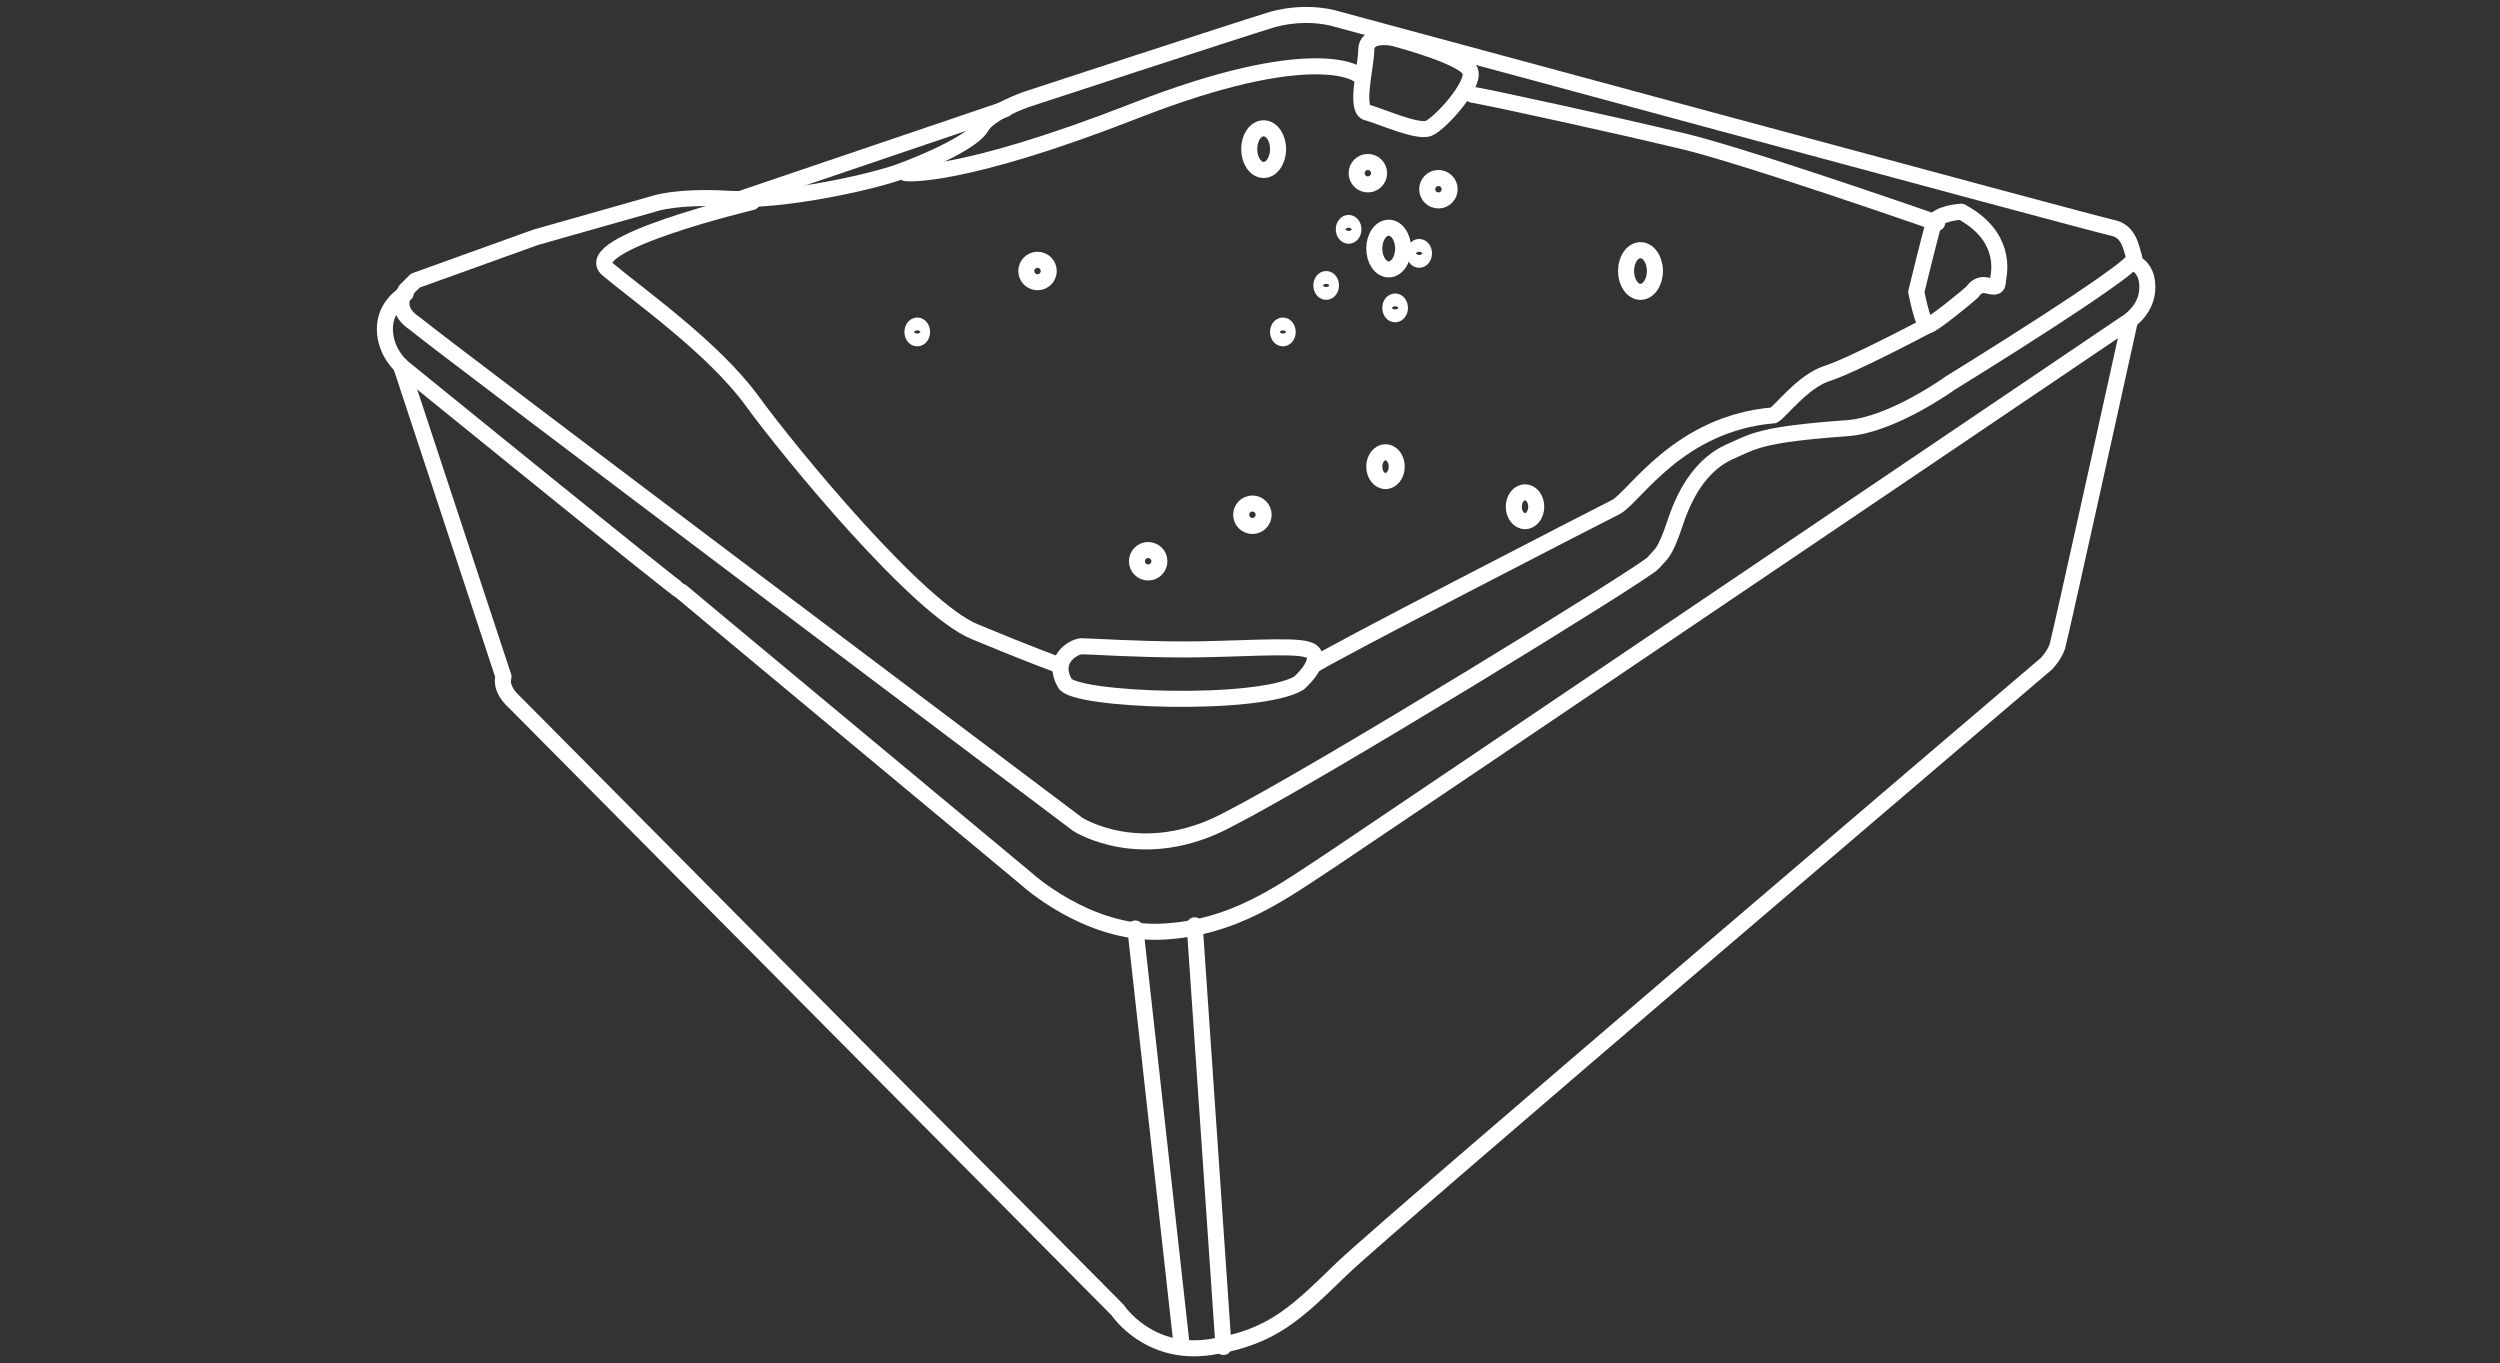 <?xml version="1.0" encoding="UTF-8"?> <!-- Generator: Adobe Illustrator 25.0.1, SVG Export Plug-In . SVG Version: 6.00 Build 0) --> <svg xmlns="http://www.w3.org/2000/svg" xmlns:xlink="http://www.w3.org/1999/xlink" version="1.1" id="Calque_1" x="0px" y="0px" viewBox="0 0 155.9 85" style="enable-background:new 0 0 155.9 85;" xml:space="preserve"><rect x="0" y="0" width="155.9" height="85" fill="#333333" stroke="none"/> <style type="text/css"> .st0{fill:none;stroke:#FFFFFF;stroke-linecap:round;stroke-linejoin:round;stroke-miterlimit:10;} </style> <g> <path class="st0" d="M33.4,14.8l-7.5,2.7c0,0-0.3,0.3-0.6,0.6c-0.3,0.5-0.6,1.3,0.6,2.1c1.8,1.5,41.3,31.2,41.3,31.2s4,2.6,9.4-0.3 c5.5-2.8,26-15.4,26.5-16c0.5-0.6,0.7-0.5,1.4-2.6c0.7-2.1,1.8-3.6,3.3-4.3c1.6-0.7,1.9-1.1,7.4-1.5c2.8-0.2,6.4-2.8,6.4-2.8 s11.7-7.2,11.5-7.8s-0.3-1.7-1.4-1.9c-1-0.2-48.3-13-48.3-13s-1.7-0.6-4,0C77.1,1.9,64,6.2,64,6.2S61.7,7,61.2,7.9 s-3.2,2.1-4.8,2.7c-1.7,0.7-7.6,2-10.9,1.8c-3.3-0.2-4.7,0.3-4.7,0.3L33.4,14.8z"></path> <path class="st0" d="M133.1,16.4c0,0,0.9,0.3,0.8,1.7s-1.4,2.1-1.4,2.1s-46,31.1-49.3,33.3c-3.2,2.1-6.2,4.4-10.8,4.6 s-8.4-3.3-8.4-3.3S42.6,37,42.5,36.9c-0.3-0.1-17.4-14-17.4-14S24,22,24,20.5c0-1.5,1.3-2.2,1.3-2.2"></path> <line class="st0" x1="45.6" y1="12.6" x2="62.7" y2="6.8"></line> <path class="st0" d="M25,22.8l6.4,19.4c0,0-0.3,0.7,0.7,1.6c0.9,0.9,37.6,37.9,37.6,37.9s1.9,2.9,5.8,2.3c3.9-0.6,5.4-2.2,8.2-4.9 c2.8-2.7,43.9-37.7,43.9-37.7s0.5-0.5,0.7-1.1c0.2-0.7,4.5-20.2,4.5-20.2"></path> <line class="st0" x1="70.8" y1="57.9" x2="73.7" y2="84"></line> <line class="st0" x1="76.3" y1="84" x2="74.5" y2="57.7"></line> <ellipse class="st0" cx="64.7" cy="16.9" rx="0.7" ry="0.7"></ellipse> <ellipse class="st0" cx="86.6" cy="15.5" rx="0.9" ry="1.3"></ellipse> <ellipse class="st0" cx="102.3" cy="16.9" rx="0.9" ry="1.3"></ellipse> <ellipse class="st0" cx="78.8" cy="9.3" rx="0.9" ry="1.3"></ellipse> <ellipse class="st0" cx="85.3" cy="10.8" rx="0.7" ry="0.7"></ellipse> <ellipse class="st0" cx="89.7" cy="11.8" rx="0.7" ry="0.7"></ellipse> <circle class="st0" cx="78.1" cy="32.1" r="0.7"></circle> <circle class="st0" cx="71.6" cy="35" r="0.7"></circle> <ellipse class="st0" cx="86.4" cy="29.1" rx="0.7" ry="0.9"></ellipse> <ellipse class="st0" cx="95.1" cy="31.6" rx="0.7" ry="0.9"></ellipse> <ellipse class="st0" cx="84.1" cy="14.3" rx="0.3" ry="0.4"></ellipse> <ellipse class="st0" cx="82.7" cy="17.8" rx="0.3" ry="0.4"></ellipse> <ellipse class="st0" cx="80" cy="20.7" rx="0.3" ry="0.4"></ellipse> <ellipse class="st0" cx="88.5" cy="15.8" rx="0.3" ry="0.4"></ellipse> <ellipse class="st0" cx="87" cy="19.2" rx="0.3" ry="0.4"></ellipse> <ellipse class="st0" cx="57.2" cy="20.7" rx="0.3" ry="0.4"></ellipse> <path class="st0" d="M87,2.4c-0.3-0.1-1.8-0.3-1.8,0.7s-0.7,3.6,0,3.9C86,7.2,88.4,8.3,89.1,8c0.7-0.3,2.8-2.6,2.6-3.5 C91.6,3.6,87,2.4,87,2.4z"></path> <path class="st0" d="M122.3,13.2c0,0-1.5,0.1-1.7,0.7c-0.2,0.6-1.1,4.3-1.1,4.3s0.4,2.1,0.7,2.1c0.3,0,2.6-1.9,2.8-2.1 c0.2-0.3,0.5-0.5,0.9-0.4c0.5,0.1,0.7,0.2,0.7-0.4C124.7,16.9,125.1,14.7,122.3,13.2z"></path> <path class="st0" d="M66.4,42.6c0.5,1.1,12.1,1.5,14.6,0c1-0.9,1.4-1.9,0.5-2.1c-0.9-0.3-4.6,0-7.6,0c-3.1,0-5.9-0.2-6.5-0.2 C66.8,40.4,65.6,41.2,66.4,42.6z"></path> <path class="st0" d="M84.6,4.6c0,0-2.8-2-13.8,2.3s-14.3,3.9-14.3,3.9"></path> <path class="st0" d="M46.9,12.6c0,0-10.9,2.6-9,4.2c1.9,1.6,6.6,4.9,9,8.2c2.4,3.3,10.4,13,13.9,14.4c3.6,1.5,5.3,2.1,5.3,2.1"></path> <path class="st0" d="M81.9,41.5c0.4-0.4,17.7-9.3,18.9-9.9c1.2-0.7,3.9-5.2,9.8-5.7c0.4-0.2,1.8-2.1,3.3-2.6c1.6-0.5,6.3-3,6.3-3"></path> <path class="st0" d="M120.8,13.9c0,0-12.9-4.5-16.3-5.2C101.2,7.9,93,6.1,91.8,5.9"></path> </g> </svg> 